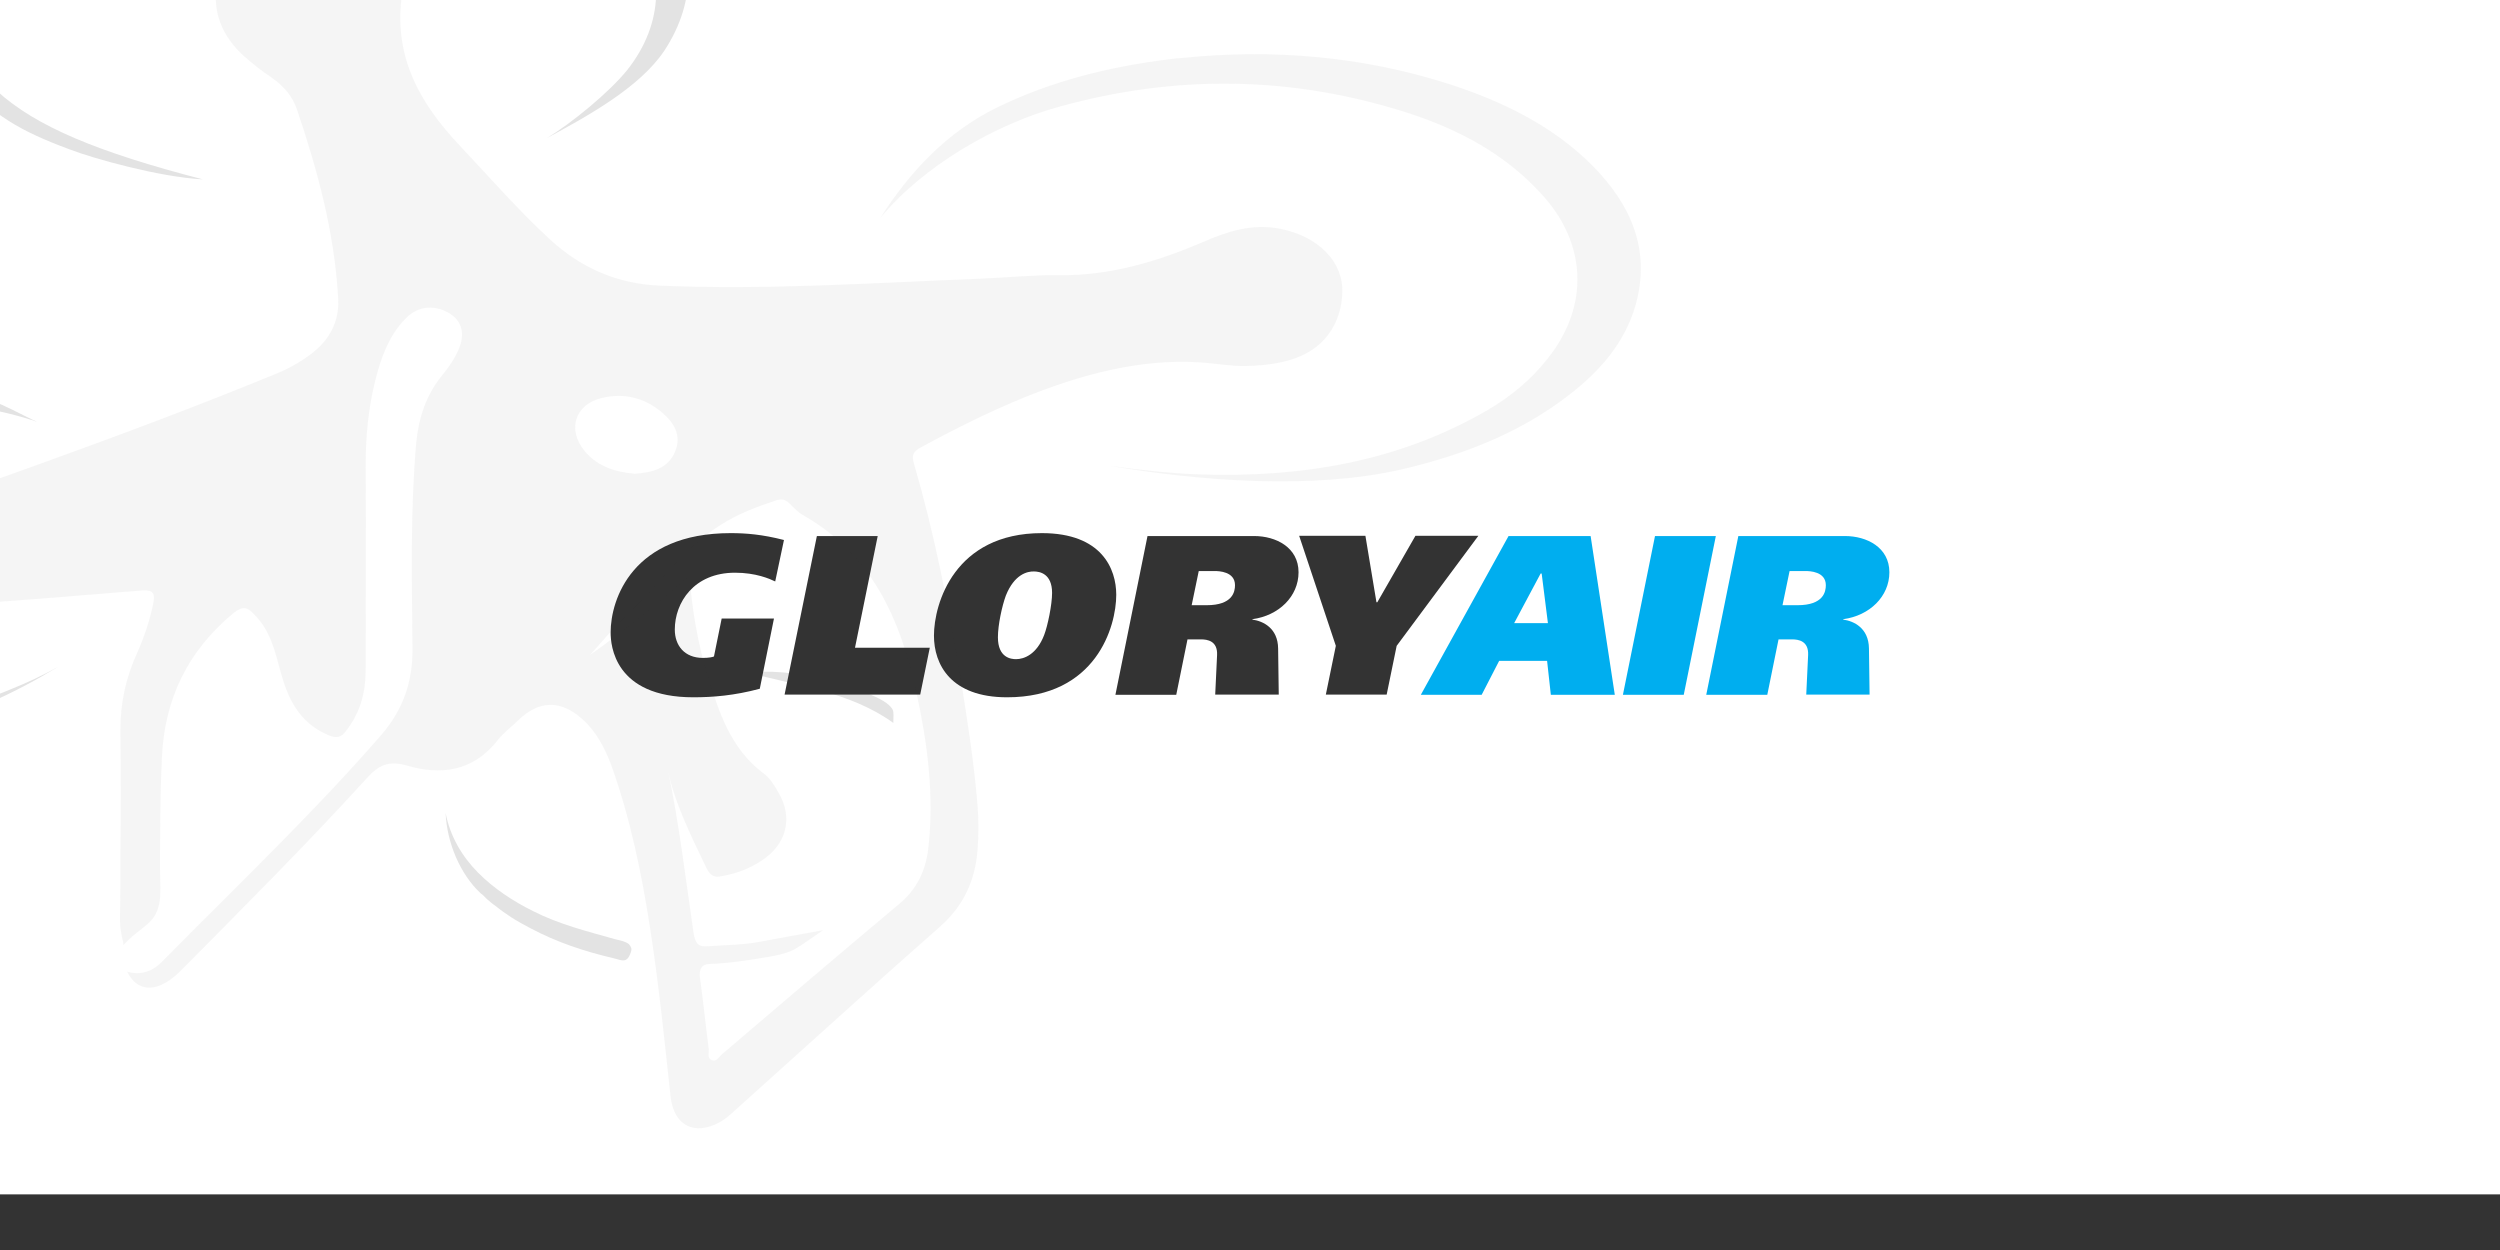 <?xml version="1.0" encoding="UTF-8"?> <!-- Generator: Adobe Illustrator 24.0.2, SVG Export Plug-In . SVG Version: 6.00 Build 0) --> <svg xmlns="http://www.w3.org/2000/svg" xmlns:xlink="http://www.w3.org/1999/xlink" id="Слой_1" x="0px" y="0px" viewBox="0 0 1200 600" style="enable-background:new 0 0 1200 600;" xml:space="preserve"> <style type="text/css"> .st0{fill:#333333;} .st1{fill:#00AEEF;} .st2{opacity:5.000000e-02;fill:#333333;} .st3{opacity:0.14;fill:#333333;} </style> <g> <path class="st0" d="M364.7,330.6c-12.3,3.3-22.7,4.1-31.9,4.1c-38,0-39.7-25.1-39.7-31.1c0-16,10.5-47.7,57.6-47.7 c7.3,0,15.1,0.6,25.6,3.3l-4.2,19.9c-2.7-1.3-9.3-4.2-19.3-4.2c-19.8,0-28.9,14.4-28.9,27.3c0,7.6,4.6,13.6,13.5,13.6 c2.9,0,4.7-0.4,5.3-0.7l3.7-18.2h25.1L364.7,330.6z"></path> <path class="st0" d="M392.1,257.3h29.2l-10.9,53.6h35.9l-4.6,22.5h-65.1L392.1,257.3z"></path> <path class="st0" d="M535.8,285.5c0,15.2-9.6,49.2-52.4,49.2c-27.1,0-35.1-15.8-35.1-29.6c0-15.4,9.9-49.2,51.8-49.2 C528.9,255.9,535.8,273.1,535.8,285.5z M482.8,285.9c-1.8,4.9-3.8,14-3.8,20c0,9.9,6.4,10.5,8.7,10.5c3.8,0,9.9-2.2,13.5-11.6 c1.7-4.4,3.8-14.6,3.8-20.2c0-9.3-6-10.3-8.7-10.3C493.2,274.2,486.9,275.6,482.8,285.9z"></path> <path class="st0" d="M602,257.3c10.4,0,21.3,5.4,21.3,17.4c0,11.6-9.5,20.8-22.1,22.5l-0.1,0.2c5.2,0.7,12.3,4.1,12.4,13.9 l0.3,22.1h-30.5l0.9-19c0.3-6.8-4.7-7.5-7.7-7.5H570l-5.4,26.6h-29.2l15.4-76.2H602L602,257.3z M572,290.5h7.2 c12.5,0,13.6-6.5,13.6-9.6c0-6.6-7.8-6.8-9.8-6.8h-7.6L572,290.5z"></path> <path class="st0" d="M670.4,310l-4.8,23.4h-29.2l4.8-23.4l-17.6-52.8h31.8l5.3,31.9h0.4l18.3-31.9h30.2L670.4,310z"></path> <path class="st1" d="M763.5,257.3l11.6,76.2h-30.7l-1.8-16.3h-23l-8.4,16.3h-29.2l42.1-76.2H763.5L763.5,257.3z M739.5,275.3 l-12.7,23.8H743l-3-23.8H739.5z"></path> <path class="st1" d="M823.6,257.3l-15.4,76.2H779l15.4-76.2H823.6L823.6,257.3z"></path> <path class="st1" d="M885.6,257.3c10.4,0,21.3,5.4,21.3,17.4c0,11.6-9.5,20.8-22.1,22.5l-0.1,0.2c5.2,0.7,12.3,4.1,12.4,13.9 l0.3,22.1H867l0.9-19c0.3-6.8-4.7-7.5-7.7-7.5h-6.5l-5.4,26.6H819l15.4-76.2H885.6L885.6,257.3z M855.6,290.5h7.2 c12.5,0,13.6-6.5,13.6-9.6c0-6.6-7.8-6.8-9.8-6.8H859L855.6,290.5z"></path> </g> <path class="st2" d="M785,146.7c-5.2,18-17.1,31.4-31.5,42.6c-24.1,18.8-51.9,29.3-81.1,36.1c-42.6,9.7-96.6,5.5-139.7-1.8 c15.5,2.1,29,3.6,42.5,4.1c49,1.7,95.9-5.9,138.9-30.9c11.1-6.5,20.9-14.6,28.8-24.7c20.2-25.3,18.8-55.7-3.3-79.3 c-17.4-19-39.4-30.6-63.2-38.4c-55.7-18-111.6-18.8-167.9-3.2c-30.5,8.3-65.4,28.4-86,53.5c14.3-22.4,32-41.3,56.1-53.1 c25.9-12.7,54.3-19.7,83-23.2c2-0.3,4.1-0.5,6.1-0.6c43.2-4.4,85.7-0.8,127.1,12.3c25.8,8.3,50.1,19.9,69.6,39.4 C782.9,98.3,792.6,120.1,785,146.7z"></path> <path class="st3" d="M318.9,24.3c-12,18-37.8,31.9-56.4,42c12-7.3,29.6-21.7,38.5-32.6c17.9-22.6,18.7-49.4,1.7-72.6 c-15-20.2-35.6-32.6-58.5-41.1c-70.8-25.5-141.1-24.7-210.5,5.3C20.2-68.9,8-60.7-2.7-50.2c-29.9,28.7-29.3,66.1,1.4,94 C17.3,60.7,47,73.1,97.4,86.1c-20.8-1.1-52.3-9.9-64-14.4c-24-8.9-36.1-16.1-54-34.7c-9.1-9.6-16.2-20.3-19.7-33.1 c-6.4-23.5,1.4-43.2,16.7-60.7c19.4-22.3,45-35,72.6-43.8c46.6-15.2,94.2-18,142.6-10.9c32.9,4.9,64.2,14,92.5,31.7 c12.6,7.9,23.7,17.4,32.6,29.4C334.1-27,335-0.2,318.9,24.3z"></path> <path class="st3" d="M28,320c-20.2,12.3-45,24.1-66.1,28.1c-38.8,7.7-77.2,6.4-115.6-3c-25.6-6.2-49.6-16.2-69.9-33.8 c-23.7-20.3-30.2-47.6-16.7-72.2c7.9-14.1,19.7-24.4,33.4-32.6c24.3-14.9,50.8-22.8,78.7-26.4c41.1-5.8,74.5-3.5,114.4,8.6 c14.4,4.4,26.1,11.5,31.7,13.8c-35.2-12.1-95.2-15.6-132.1-11.2c-32.3,3.9-63.1,12.4-89.2,33.4c-17,13.7-28.1,30.6-23.5,53.8 c3.6,17.7,15.6,29.7,29.7,39.7c22.9,15.8,48.8,23.7,75.8,27.6c43.7,6.5,86.5,2,127.4-15.3C12.3,328,20.8,324.1,28,320z"></path> <path class="st3" d="M303,455c0.2,0.8,0,1.5-0.2,2.1c-0.5,1.4-1.1,3-2.4,3.6c-1.5,0.9-4.4-0.5-6.1-0.8c-13.7-3.2-27-7.6-39.6-14.3 c-3.2-1.7-6.2-3.3-9.3-5.3c-2.6-1.7-5.2-3.5-7.6-5.5c-1.4-0.9-2.6-2-3.8-3c-1.1-0.9-2.1-2.3-3.3-3c-9.9-9.3-16.2-24.4-16.8-38.5 c2.1,10.9,7.7,20.6,15.5,28.5c7.6,7.7,16.8,13.7,26.4,18.5c12.6,6.4,25.9,9.7,39.4,13.5c2.3,0.6,4.7,0.9,6.7,2.4 C302.4,453.9,302.7,454.2,303,455z"></path> <path class="st2" d="M614.4,109.8c-13.2-2.6-25.2,1.2-37,6.4c-22,9.4-44.3,16.1-68.7,15.9c-12.9-0.2-25.8,1.2-38.8,1.7 c-51.1,2-102.1,5.5-153.2,3.3c-20-0.8-37.3-8.2-52.2-21.7c-15.6-14.3-29.4-30.2-44-45.7c-18.7-19.9-31.2-41.6-27.8-70.4 c1.1-8.2-3.6-15.9-9.4-22.1c-11.8-12.6-36.4-17-55.2-9.7c-27.5,10.5-32.9,40-10.8,59.6c4.1,3.6,8.3,7,12.9,10 c5.8,4.1,10.2,8.9,12.4,15.6c9.9,29.3,17.9,58.8,19.7,90.1c0.8,11.8-4.4,20.8-13.5,27.5c-5.3,3.9-10.9,7-17,9.4 c-37,15.2-74.2,29.1-111.6,42.6c-35.9,13-71.7,26.1-110.9,23.8c-8.3-0.5-16.8,2-24.3,6.7c-14,8.5-17.9,31.9-7.7,43.2 c10.9,12,45.7,19,60.2,5.8c8.3-7.6,19-10.8,30.3-10.5c4.7,0.2,9.4-0.6,14.1-1.1c28.8-2.1,57.6-4.4,86.5-6.8c5.2-0.3,6.1,1.5,5.2,6.2 c-1.7,8-4.2,15.8-7.6,23.4c-5.5,12-8.3,24.4-8.2,37.8c0.2,19.9,0.2,39.7,0,59.6c0,5,0,10,0,15c0,4.9-0.2,9.7-0.2,14.6 c0,1.8,0,3.6,0.2,5.3c0.2,1.8,0.6,3.5,0.9,5.3c0.2,0.6,0.9,2.7,0.3,3.2c2-2,4.1-4.1,6.4-5.9c3.3-2.6,7.3-5.3,9.3-9.1 c2.1-4.1,2.3-8.3,2.3-12.9c-0.2-5-0.2-10-0.2-15c0-10,0.2-20,0.3-29.9c0.2-5.6,0.3-11.2,0.6-17c1.2-28.4,12.3-51.3,34.1-69.5 c4.6-3.8,7-3.2,10.3,0.5c7.7,7.7,9.9,17.6,12.6,27.5c3.5,12.9,8.9,24.1,22.1,30c4.4,2.1,7,1.7,9.4-1.8c6.5-8.3,9.3-18,9.3-28.5 c0-32.8,0.3-65.4,0-98c0-14.1,1.2-27.9,4.6-41.4c2.7-10.9,6.5-21.7,14.6-29.9c6.1-6.4,14.6-6.8,21.8-2c5.8,4.1,7,10.6,2.7,18.8 c-1.8,3.8-4.4,7.3-7,10.5c-7.7,9.4-11.2,20.3-12.4,32.3c-2.9,32.8-2.1,65.7-1.8,98.6c0.2,16.1-4.6,29.7-15,41.7 c-33.1,38.1-69.6,72.6-105,108.6c-4.4,4.6-10,7-17,5c3.8,7.4,9.7,9.4,16.7,6.2c3.9-1.8,7.1-4.6,10-7.6 c29.9-30.2,59.8-60.1,88.4-91.5c5.6-6.2,10.3-8.5,19-6.1c16.5,4.9,32,2.9,43.7-12c2.9-3.8,7-6.7,10.2-9.9c9.7-9.3,20-9.6,30.2-0.6 c7,6.1,11.1,14.1,14.3,22.6c9.1,25.5,14.6,52.2,18.7,79c4.1,26.5,6.8,53.4,9.7,80.1c1.7,13.8,11.4,18.7,23.7,12 c2.4-1.4,4.6-3.2,6.5-5c33.1-29.7,65.8-59.5,99.2-88.9c11.2-9.9,16.8-22.1,17.9-36.6c0.6-7.3,0.6-14.4,0-21.7 c-1.7-20.9-5-41.4-8.3-62.2c-5.8-34.1-12.4-68.1-22.1-101.3c-1.4-4.4-0.5-6.2,3.3-8.2c16.1-8.8,32.6-17,49.7-24 c27-10.9,55.8-18.8,85.1-16.7c6.8,0.5,13.5,1.7,20.3,1.7c11.7-0.2,25.2-1.8,34.7-9.3c8-6.2,12.1-15.9,12.4-25.9 C644.9,125.7,632.8,113.4,614.4,109.8z M280.7,216.6c-8.5-10.2-4.9-22.3,7.9-25.5c10.8-2.7,20.9-0.2,29.3,7 c5.5,4.7,9.4,10.8,6.2,18.5c-3.3,8.3-10.9,10.2-19.4,10.8C295.7,226.6,287.1,224.2,280.7,216.6z M439.7,331.5 c5.5,25.2,8.9,50.5,5.8,76.4c-1.4,10.6-5.6,19.1-14,26.1c-28.4,23.8-56.7,47.9-84.9,72c-1.5,1.2-2.6,3.8-4.9,2.9 c-2.3-0.8-1.4-3.5-1.5-5.3c-1.5-11.4-2.6-22.9-4.2-34.1c-0.6-4.4,0.9-6.8,4.7-6.8c9.1-0.3,18.5-1.8,27.6-3.3 c13.3-2.3,12.9-3.6,26.8-12.9c-11.5,2.1-21.2,3.8-30.6,5.6c-8.2,1.5-16.4,1.5-24.6,2.1c-5,0.5-6.2-1.7-7-6.4 c-3.6-24.7-7.1-53.8-12.3-78.1c3,15.3,11.7,32.9,18.5,46.9c1.7,3.5,3.5,4.9,7.6,3.9c6.8-1.2,12.9-3.5,18.7-7.3 c12.1-7.7,15.5-20.6,8.2-32.9c-2-3.5-4.2-7.1-7.4-9.3c-15.5-11.8-21.1-29.1-26.5-46.6c-4.4-13.8-8-33.8-8.6-48.2 c-1.7,1.4-8.2,7.1-9.9,8.5c-11.7,10-25.8,21.1-37.9,29.6c6.1-6.7,11.7-13.7,18.4-19.9c15-13.7,26.2-31.2,44-42.3 c8.5-5.5,17.7-8.9,27.1-12c2.4-0.8,4.2-0.3,6.1,1.5c2.1,2.1,4.4,4.6,7,5.9C418.4,266.2,432.1,297.1,439.7,331.5z"></path> <path class="st3" d="M428.8,347c-20.8-15-46.3-17.7-70.4-24.4c19.4-0.8,25.3,0.8,43.7,5.8c6.1,1.7,23.4,6.2,26.4,12.3 C429.1,342,428.8,344,428.8,347z"></path> <rect y="573.3" class="st0" width="1200" height="26.7"></rect> </svg> 